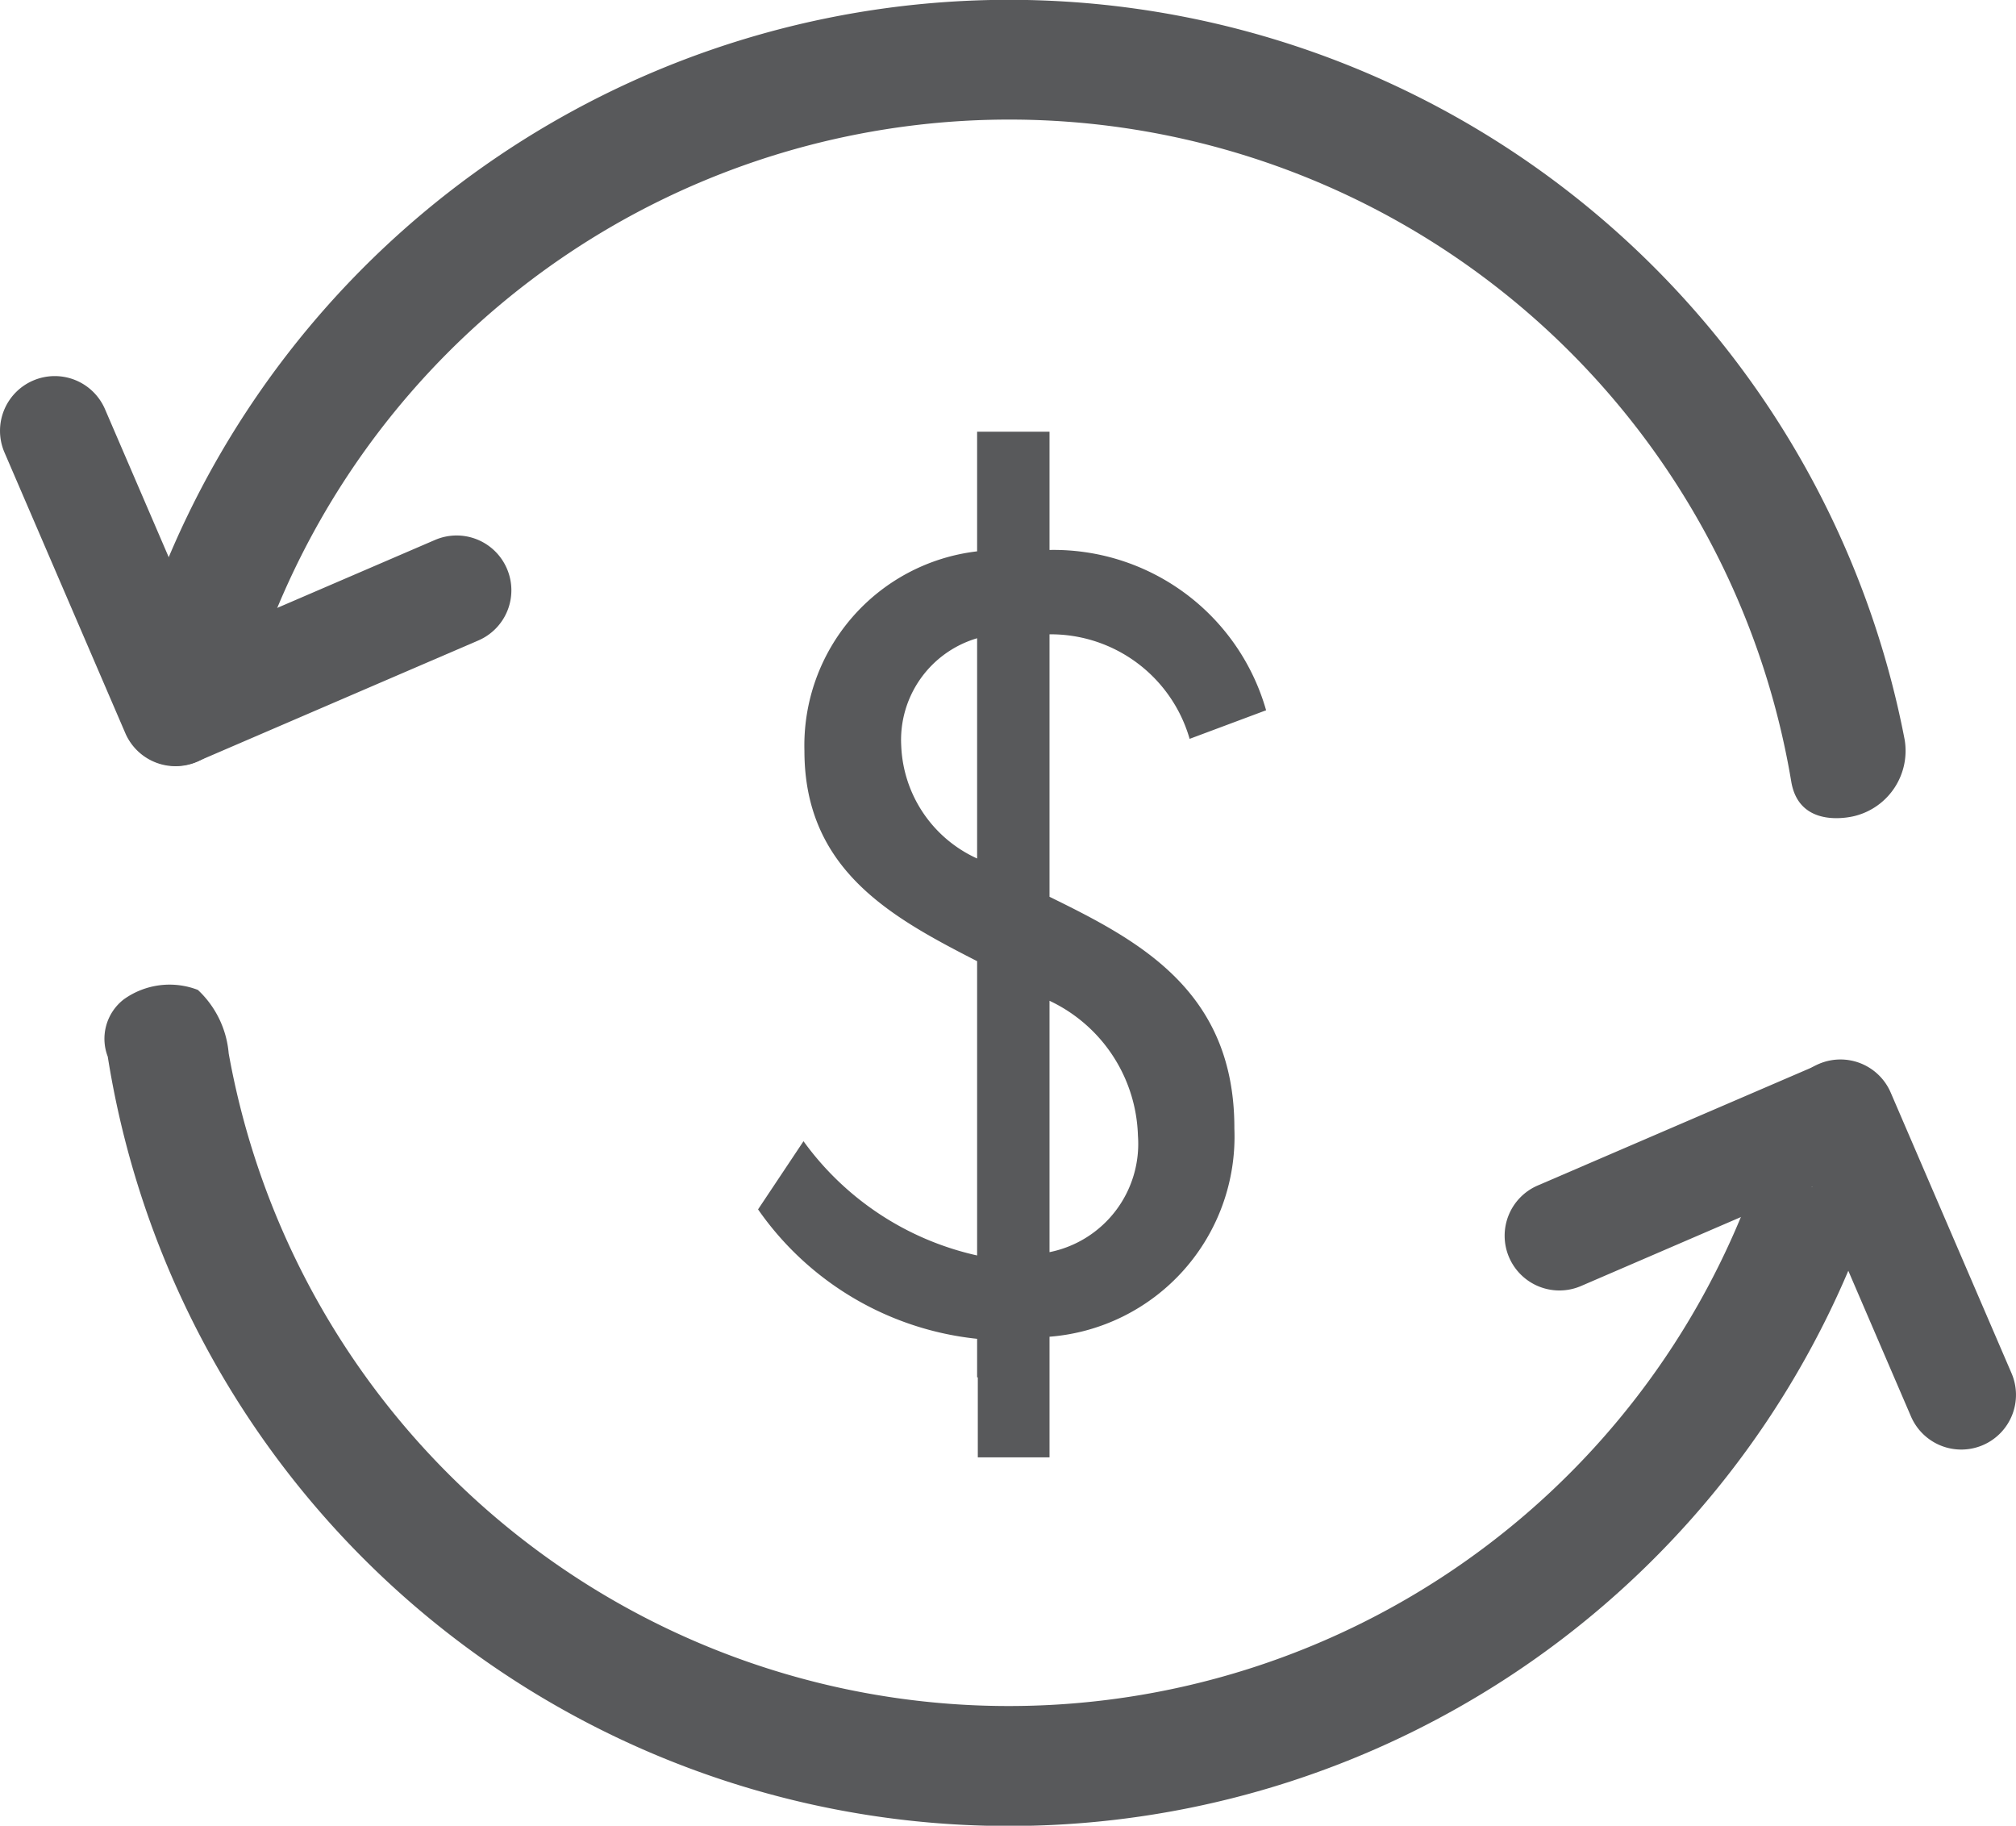 <svg xmlns="http://www.w3.org/2000/svg" width="26.174" height="23.7" viewBox="0 0 26.174 23.7"><g transform="translate(-497.826 -1063.109)"><path d="M511.452,1074.75v-3.407a1.875,1.875,0,0,1,1.819,1.357l.993-.371a2.868,2.868,0,0,0-2.812-2.081v-1.535h-.94v1.553a2.537,2.537,0,0,0-2.242,2.59c0,1.549,1.135,2.163,2.242,2.73v3.82a3.8,3.8,0,0,1-2.254-1.483l-.59.885a3.965,3.965,0,0,0,2.844,1.68v.5h.009v1.039h.931v-1.566a2.605,2.605,0,0,0,2.4-2.7C513.857,1075.967,512.608,1075.317,511.452,1074.75Zm-1.925-1.956a1.376,1.376,0,0,1,.985-1.4v2.859A1.679,1.679,0,0,1,509.527,1072.794Zm1.925,6.569V1076.1a2,2,0,0,1,1.148,1.751A1.434,1.434,0,0,1,511.452,1079.363Z" fill="#58595b"/><path d="M499.459,1072.62h0a.71.71,0,0,0,.933.372l3.644-1.569a.709.709,0,0,0,.371-.933h0a.71.71,0,0,0-.933-.372l-3.644,1.569A.71.71,0,0,0,499.459,1072.62Z" fill="#58595b"/><path d="M498.256,1068.049h0a.71.71,0,0,0-.372.933l1.569,3.644a.71.71,0,0,0,.933.371h0a.711.711,0,0,0,.372-.933l-1.569-3.644A.71.71,0,0,0,498.256,1068.049Z" fill="#58595b"/><path d="M522.367,1077.3h0a.71.71,0,0,0-.933-.371l-3.644,1.569a.71.71,0,0,0-.371.933h0a.711.711,0,0,0,.933.372L522,1078.23A.711.711,0,0,0,522.367,1077.3Z" fill="#58595b"/><path d="M523.57,1081.868h0a.71.71,0,0,0,.372-.933l-1.569-3.644a.71.71,0,0,0-.933-.371h0a.709.709,0,0,0-.371.933l1.568,3.644A.711.711,0,0,0,523.57,1081.868Z" fill="#58595b"/><path d="M521.911,1073.7a.872.872,0,0,0,.643-.991,11.842,11.842,0,0,0-22.884-1.44l1.474.491a10.294,10.294,0,0,1,19.939,1.5C521.194,1073.9,521.911,1073.7,521.911,1073.7Z" fill="#58595b"/><path d="M520.664,1078.282a10.29,10.29,0,0,1-19.869-1.5,1.274,1.274,0,0,0-.4-.823,1.02,1.02,0,0,0-.961.122.646.646,0,0,0-.209.744,11.845,11.845,0,0,0,22.914,1.952Z" fill="#58595b"/></g></svg>